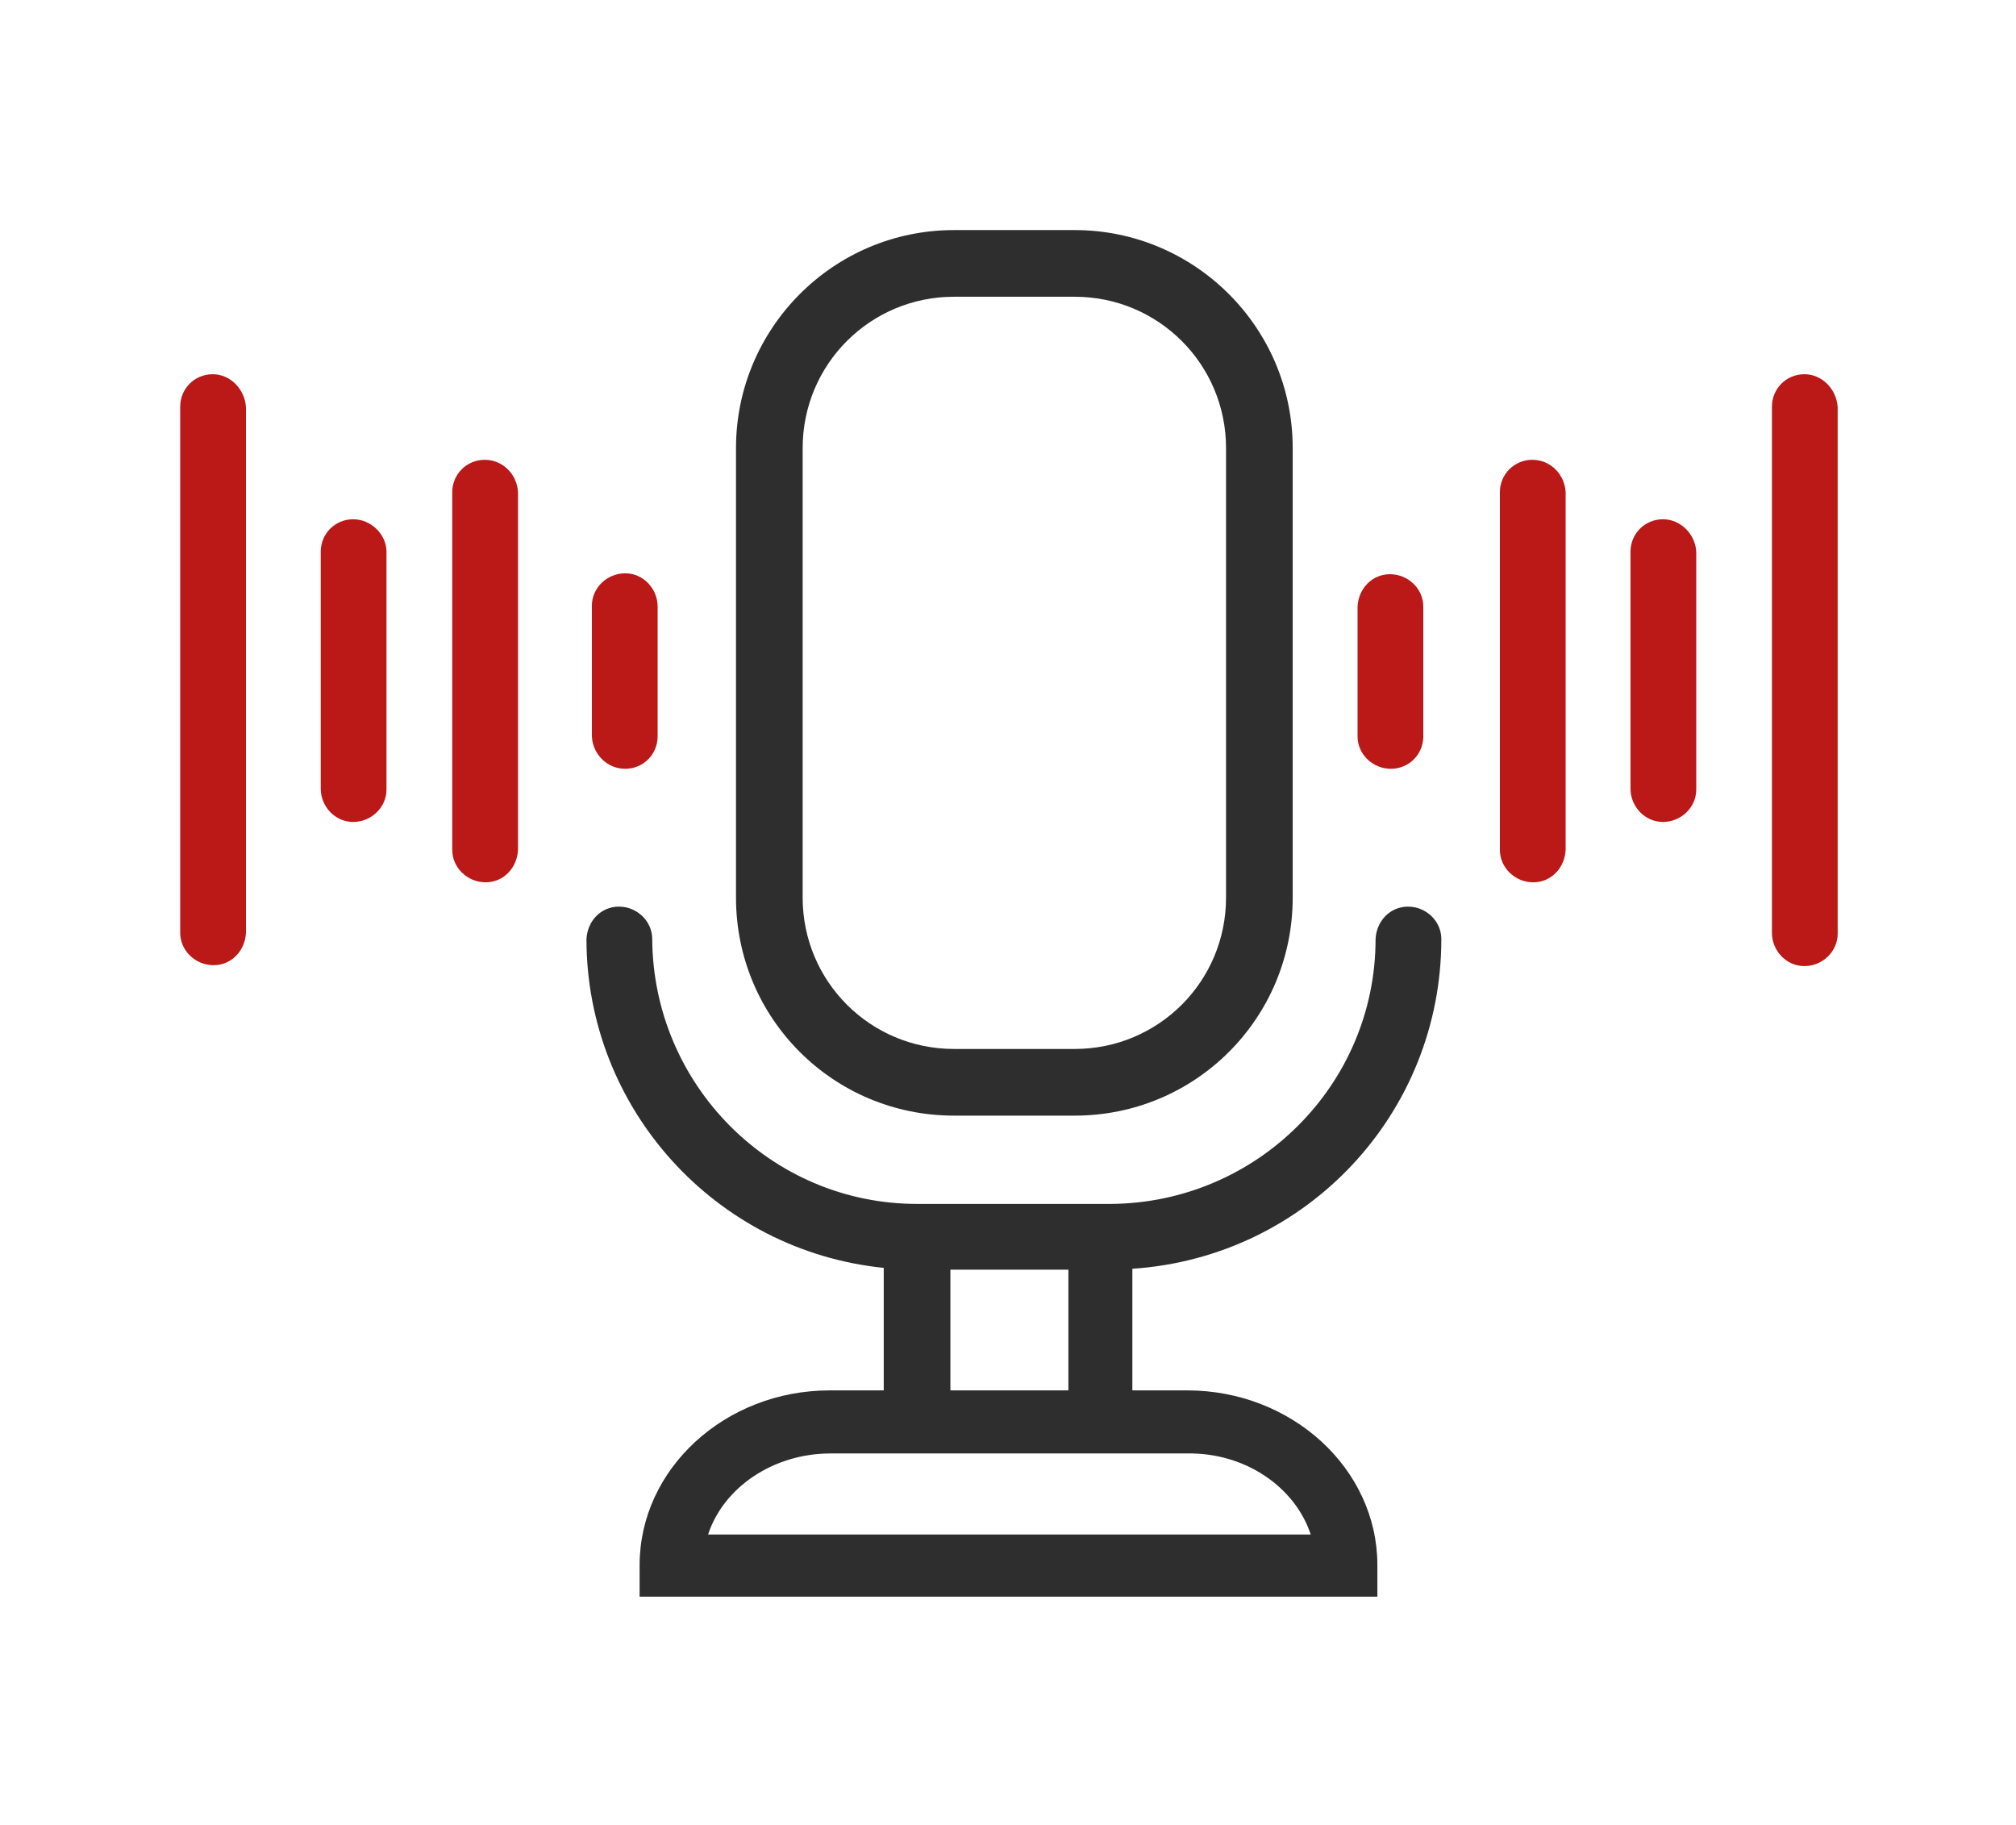 <?xml version="1.0" encoding="utf-8"?>
<svg xmlns="http://www.w3.org/2000/svg" xmlns:xlink="http://www.w3.org/1999/xlink" version="1.1" id="Ebene_1" x="0px" y="0px" viewBox="0 0 223.8 202.6" style="enable-background:new 0 0 223.8 202.6;" xml:space="preserve" width="65535" height="59327">
<style type="text/css">
	.st0{fill:#BB1818;}
	.st1{fill:#2E2E2E;}
</style>
<g id="Gruppe_2629" transform="translate(-103.795 -3915.76)">
	<path id="Pfad_1055" class="st0" d="M127.4,3957.3c-2,0-3.6,1.6-3.6,3.6c0,0,0,0,0,0v58.4c0,2,1.7,3.6,3.7,3.6c2,0,3.5-1.6,3.6-3.6   V3961C131,3959,129.4,3957.3,127.4,3957.3C127.4,3957.3,127.4,3957.3,127.4,3957.3"/>
	<path id="Pfad_1056" class="st0" d="M143,3973.4c-2,0-3.6,1.6-3.6,3.6c0,0,0,0,0,0v26.3c0,2,1.6,3.7,3.6,3.7c2,0,3.7-1.6,3.7-3.6   c0,0,0-0.1,0-0.1v-26.3C146.7,3975.1,145,3973.4,143,3973.4C143,3973.4,143,3973.4,143,3973.4"/>
	<path id="Pfad_1057" class="st0" d="M173.2,4001.1c2,0,3.6-1.6,3.6-3.6c0,0,0,0,0,0v-14.4c0-2-1.6-3.7-3.6-3.7   c-2,0-3.7,1.6-3.7,3.6c0,0,0,0.1,0,0.1v14.4C169.6,3999.5,171.2,4001.1,173.2,4001.1C173.2,4001.1,173.2,4001.1,173.2,4001.1"/>
	<path id="Pfad_1058" class="st0" d="M157.6,3966.8c-2,0-3.6,1.6-3.6,3.6c0,0,0,0,0,0v39.7c0,2,1.7,3.6,3.7,3.6c2,0,3.5-1.6,3.6-3.6   v-39.7C161.2,3968.4,159.6,3966.8,157.6,3966.8C157.6,3966.8,157.6,3966.8,157.6,3966.8"/>
	<path id="Pfad_1059" class="st0" d="M304.1,3957.3c-2,0-3.6,1.6-3.6,3.6c0,0,0,0,0,0v58.4c0,2,1.6,3.7,3.6,3.7s3.7-1.6,3.7-3.6   c0,0,0-0.1,0-0.1V3961C307.7,3959,306.1,3957.3,304.1,3957.3C304.1,3957.3,304.1,3957.3,304.1,3957.3"/>
	<path id="Pfad_1060" class="st0" d="M288.4,3973.4c-2,0-3.6,1.6-3.6,3.6c0,0,0,0,0,0v26.3c0,2,1.6,3.7,3.6,3.7c2,0,3.7-1.6,3.7-3.6   c0,0,0-0.1,0-0.1v-26.3C292,3975.1,290.4,3973.4,288.4,3973.4C288.4,3973.4,288.4,3973.4,288.4,3973.4"/>
	<path id="Pfad_1061" class="st0" d="M258.2,4001.1c2,0,3.6-1.6,3.6-3.6c0,0,0,0,0,0v-14.4c0-2-1.7-3.6-3.7-3.6   c-2,0-3.5,1.6-3.6,3.6v14.4C254.5,3999.5,256.2,4001.1,258.2,4001.1C258.2,4001.1,258.2,4001.1,258.2,4001.1"/>
	<path id="Pfad_1062" class="st0" d="M273.9,3966.8c-2,0-3.6,1.6-3.6,3.6c0,0,0,0,0,0v39.7c0,2,1.7,3.6,3.7,3.6c2,0,3.5-1.6,3.6-3.6   v-39.7C277.5,3968.4,275.9,3966.8,273.9,3966.8C273.9,3966.8,273.9,3966.8,273.9,3966.8"/>
	<path id="Pfad_1063" class="st1" d="M209.7,4039.6h13.4c13.4,0,24.2-10.8,24.2-24.2v-49.9c0-13.4-10.9-24.2-24.2-24.2h-13.4   c-13.4,0-24.2,10.9-24.2,24.2v49.9C185.5,4028.8,196.3,4039.6,209.7,4039.6 M192.9,3965.5c0-9.3,7.5-16.8,16.8-16.8h13.4   c9.3,0,16.8,7.5,16.8,16.8v49.9c0,9.3-7.5,16.8-16.8,16.8h-13.4c-9.3,0-16.8-7.5-16.8-16.8V3965.5z"/>
	<path id="Pfad_1064" class="st1" d="M263.8,4020c0-2-1.7-3.6-3.7-3.6c-2,0-3.5,1.6-3.6,3.6c0,16.2-13.2,29.3-29.4,29.4h-21.5   c-16.2,0-29.3-13.2-29.4-29.4c0-2-1.7-3.6-3.7-3.6c-2,0-3.5,1.6-3.6,3.6c0,18.8,14.3,34.6,33,36.5v13.6h-6   c-11.6,0-21.1,8.7-21.1,19.4v3.5h81.9v-3.5c0-10.7-9.5-19.4-21.1-19.4h-6.1v-13.5C248.9,4055.3,263.8,4039.3,263.8,4020    M249.3,4086.1h-66.9c1.7-5.2,7.2-9,13.6-9h39.6C242.1,4077,247.6,4080.9,249.3,4086.1 M209.3,4056.7h13.1v13.4h-13.1L209.3,4056.7   z"/>
</g>
</svg>
